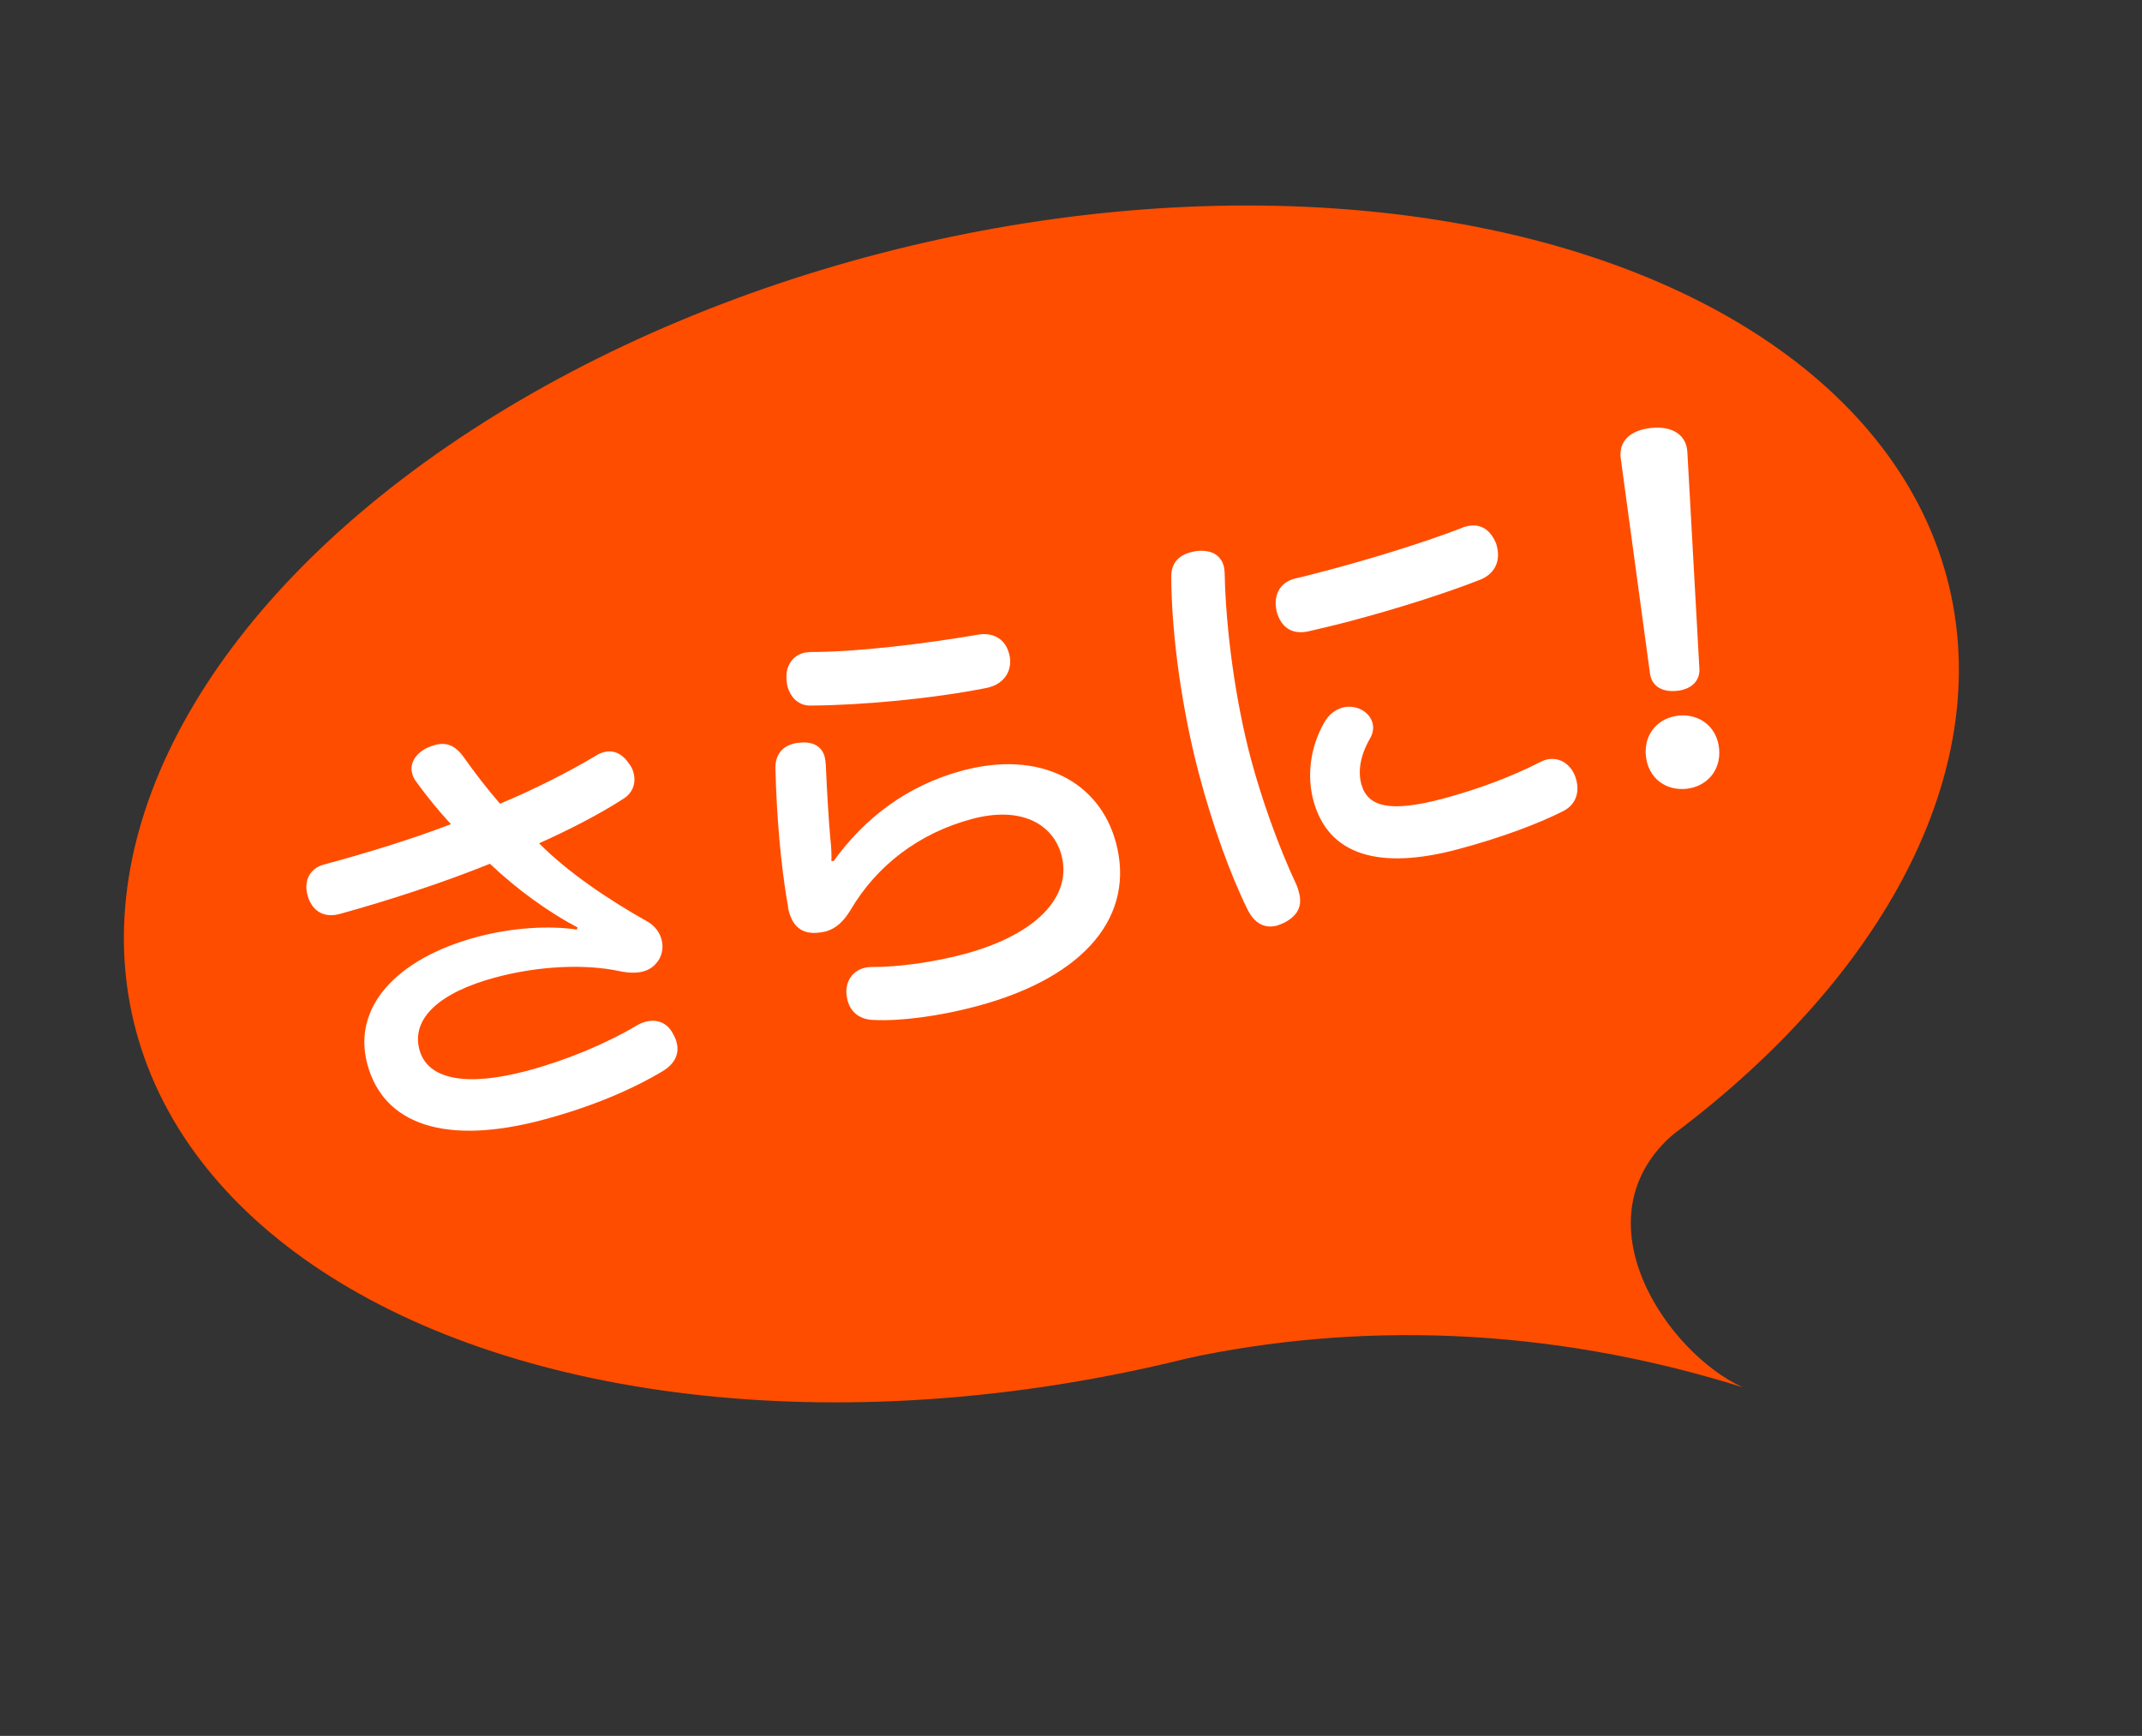 <svg width="58" height="47" viewBox="0 0 58 47" fill="none" xmlns="http://www.w3.org/2000/svg">
<rect x="0" y="0" width="58" height="47" fill="#333333" stroke="none"/>
<ellipse cx="28.198" cy="21.767" rx="25.275" ry="15.52" transform="rotate(-13.489 28.198 21.767)" fill="#FF4D00"/>
<path d="M15.618 25.169L15.64 25.113C14.845 24.692 14.014 24.094 13.266 23.387C11.988 23.902 10.56 24.37 9.196 24.747C8.755 24.865 8.437 24.652 8.326 24.235C8.224 23.852 8.381 23.512 8.775 23.407C9.888 23.109 11.151 22.722 12.21 22.315C11.878 21.957 11.546 21.549 11.269 21.163C11.212 21.091 11.179 21.013 11.161 20.944C11.086 20.665 11.254 20.409 11.548 20.256C11.626 20.223 11.704 20.19 11.774 20.171C12.087 20.087 12.324 20.186 12.539 20.476C12.857 20.925 13.181 21.348 13.54 21.761C14.445 21.383 15.386 20.908 16.104 20.48C16.188 20.421 16.277 20.384 16.347 20.366C16.614 20.294 16.854 20.404 17.042 20.689C17.099 20.761 17.132 20.839 17.154 20.92C17.225 21.187 17.148 21.456 16.883 21.626C16.194 22.071 15.351 22.495 14.597 22.833C15.377 23.618 16.469 24.357 17.535 24.954C17.741 25.073 17.863 25.252 17.913 25.438C17.962 25.623 17.939 25.815 17.846 25.977C17.741 26.142 17.609 26.252 17.412 26.304C17.238 26.351 17.013 26.348 16.736 26.286C15.868 26.108 14.646 26.136 13.418 26.464C11.887 26.873 11.133 27.584 11.356 28.418C11.576 29.241 12.644 29.428 14.279 28.991C15.322 28.713 16.407 28.262 17.243 27.765C17.318 27.72 17.396 27.687 17.477 27.665C17.778 27.585 18.065 27.682 18.221 27.988C18.266 28.063 18.3 28.141 18.321 28.222C18.402 28.524 18.275 28.794 17.967 28.988C17.122 29.499 16.018 29.968 14.708 30.318C12.087 31.018 10.387 30.466 9.945 28.808C9.536 27.277 10.723 25.954 12.925 25.366C13.865 25.115 14.88 25.055 15.618 25.169ZM21.945 17.653C23.188 17.657 25.064 17.429 26.513 17.179C26.92 17.12 27.223 17.324 27.319 17.684C27.325 17.707 27.334 17.742 27.34 17.765C27.414 18.18 27.177 18.504 26.783 18.609C26.772 18.612 26.748 18.619 26.737 18.622C25.251 18.919 23.336 19.095 21.959 19.103C21.628 19.117 21.403 18.879 21.325 18.589C21.304 18.508 21.294 18.424 21.295 18.336C21.289 17.99 21.486 17.751 21.753 17.68C21.811 17.664 21.872 17.66 21.945 17.653ZM22.513 23.315L22.574 23.311C23.4 22.171 24.538 21.271 26.068 20.862C28.155 20.305 29.773 21.152 30.219 22.822C30.73 24.735 29.47 26.437 26.444 27.245C25.412 27.521 24.367 27.651 23.662 27.616C23.312 27.61 23.042 27.434 22.949 27.086C22.933 27.028 22.923 26.944 22.916 26.871C22.914 26.536 23.096 26.289 23.398 26.208C23.467 26.19 23.551 26.18 23.639 26.181C24.323 26.185 25.281 26.053 26.104 25.833C28.052 25.313 29.043 24.278 28.742 23.154C28.522 22.331 27.676 21.811 26.319 22.174C24.882 22.558 23.737 23.435 23.029 24.642C22.83 24.969 22.618 25.15 22.351 25.221C22.282 25.239 22.197 25.25 22.125 25.256C21.735 25.286 21.476 25.107 21.362 24.678C21.349 24.631 21.337 24.585 21.336 24.536C21.135 23.409 21.028 22.034 20.998 20.85C20.977 20.495 21.13 20.231 21.478 20.138C21.524 20.126 21.571 20.113 21.62 20.112C21.992 20.063 22.25 20.193 22.331 20.494C22.346 20.552 22.353 20.625 22.36 20.697C22.393 21.471 22.444 22.265 22.482 22.689C22.51 22.93 22.519 23.151 22.513 23.315ZM32.418 14.918C32.781 14.883 33.051 15.01 33.138 15.335C33.15 15.381 33.157 15.454 33.161 15.515C33.192 17.072 33.458 19 33.873 20.554C34.161 21.632 34.615 22.914 35.107 23.963C35.137 24.029 35.155 24.099 35.174 24.169C35.276 24.551 35.12 24.804 34.771 24.984C34.704 25.014 34.638 25.044 34.58 25.06C34.255 25.147 33.971 25.012 33.781 24.627C33.294 23.64 32.833 22.334 32.474 20.989C32.022 19.297 31.718 17.229 31.715 15.59C31.721 15.241 31.916 15.04 32.241 14.953C32.299 14.938 32.357 14.922 32.418 14.918ZM39.568 14.3C39.612 14.276 39.647 14.267 39.693 14.255C40.099 14.146 40.367 14.36 40.512 14.719C40.519 14.742 40.525 14.765 40.531 14.789C40.624 15.136 40.522 15.499 40.112 15.683C39.157 16.062 37.828 16.479 36.634 16.798C36.216 16.91 35.819 17.003 35.456 17.088C34.943 17.212 34.671 16.937 34.569 16.555C34.478 16.169 34.612 15.786 35.052 15.668C35.064 15.665 35.087 15.659 35.099 15.656C35.403 15.587 35.739 15.497 36.087 15.404C37.258 15.091 38.611 14.668 39.568 14.3ZM36.785 19.18C36.993 19.261 37.121 19.413 37.164 19.575C37.201 19.715 37.177 19.858 37.092 20.004C36.837 20.445 36.766 20.874 36.859 21.222C37.026 21.848 37.628 22.01 39.089 21.62C40.005 21.375 40.931 21.029 41.696 20.638C41.751 20.611 41.806 20.584 41.852 20.572C42.188 20.482 42.482 20.652 42.627 20.961C42.654 21.016 42.669 21.074 42.682 21.12C42.771 21.456 42.672 21.781 42.334 21.958C41.667 22.298 40.651 22.681 39.481 22.993C37.37 23.557 35.964 23.175 35.562 21.668C35.388 21.018 35.466 20.24 35.865 19.55C35.984 19.344 36.16 19.21 36.357 19.157C36.496 19.12 36.648 19.13 36.785 19.18Z" fill="white"/>
<path d="M44.677 18.233L43.885 12.402C43.829 11.95 44.137 11.643 44.722 11.586C45.284 11.532 45.657 11.773 45.689 12.228L46.015 18.104C46.035 18.44 45.792 18.668 45.398 18.706C44.992 18.745 44.721 18.566 44.677 18.233ZM45.462 19.375C46.012 19.322 46.492 19.673 46.549 20.271C46.607 20.868 46.203 21.305 45.654 21.358C45.092 21.412 44.624 21.059 44.566 20.462C44.509 19.865 44.901 19.429 45.462 19.375Z" fill="white"/>
<path d="M47.188 37.561C41.812 35.873 36.656 35.811 32.125 36.78L45.344 30.678C42.625 32.998 45.158 36.645 47.188 37.561Z" fill="#FF4D00"/>
</svg>
